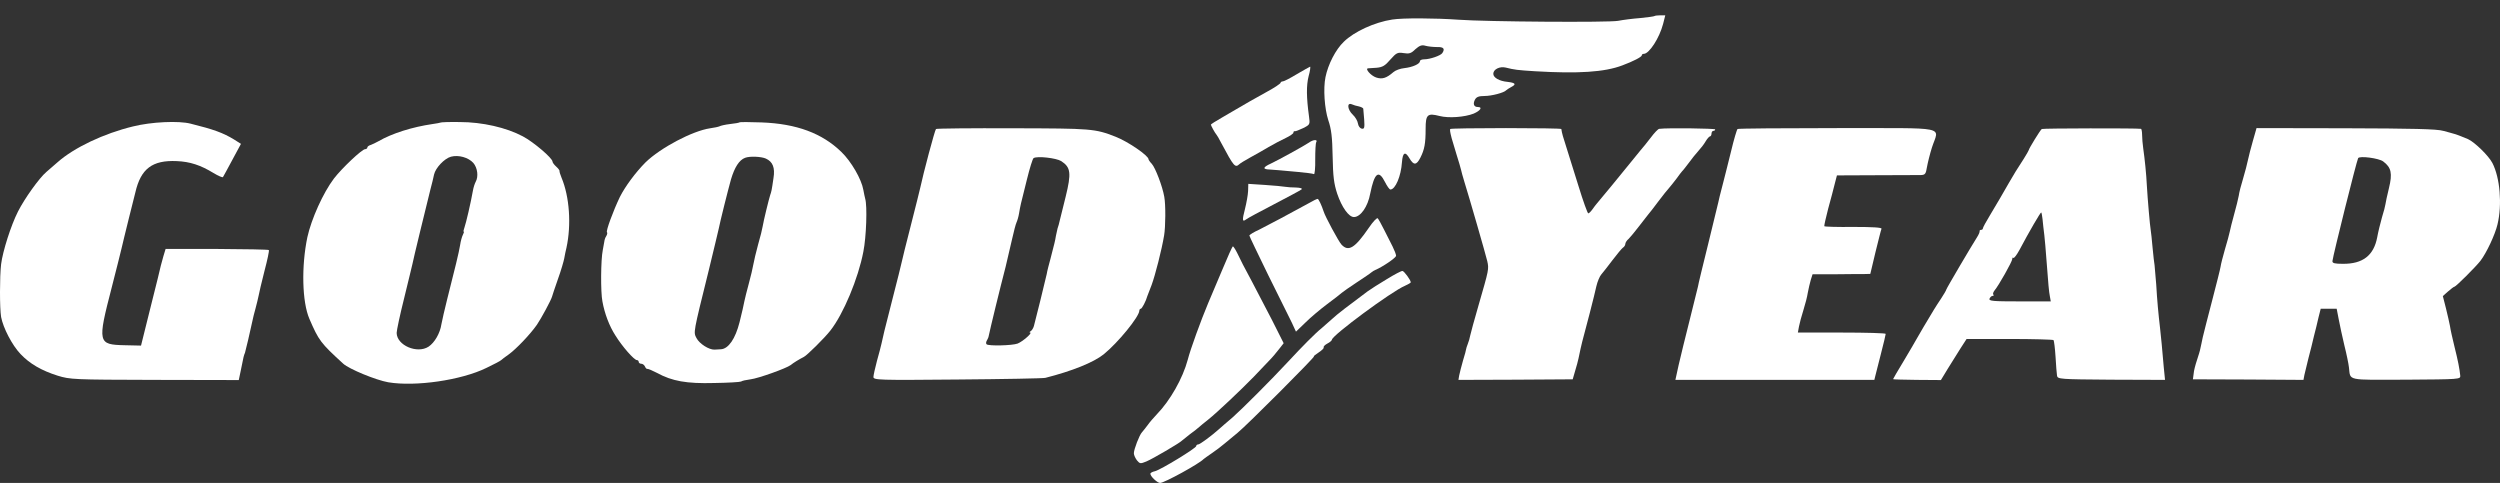 <svg width="88" height="17" viewBox="0 0 88 17" fill="none" xmlns="http://www.w3.org/2000/svg">
<rect x="0" y="0" width="88" height="17" fill="#333333" stroke="none"/>
<path d="M58.238 0.565C58.225 0.578 57.999 0.61 57.734 0.636C57.476 0.655 57.127 0.7 56.959 0.733C56.624 0.797 52.28 0.765 51.337 0.694C50.524 0.636 49.375 0.629 49.007 0.688C48.381 0.784 47.664 1.114 47.303 1.469C47.012 1.746 46.748 2.269 46.657 2.714C46.573 3.121 46.625 3.825 46.754 4.225C46.864 4.548 46.896 4.819 46.909 5.509C46.922 6.213 46.954 6.465 47.07 6.82C47.232 7.298 47.477 7.64 47.658 7.64C47.89 7.64 48.148 7.278 48.232 6.813C48.381 6.078 48.529 5.961 48.755 6.413C48.826 6.555 48.91 6.671 48.942 6.671C49.117 6.671 49.317 6.2 49.349 5.71C49.375 5.361 49.465 5.316 49.614 5.574C49.762 5.826 49.859 5.819 49.995 5.555C50.143 5.264 50.182 5.051 50.182 4.535C50.182 4.031 50.246 3.973 50.672 4.083C50.995 4.167 51.563 4.122 51.873 3.999C52.112 3.896 52.196 3.767 52.021 3.767C51.879 3.767 51.841 3.657 51.918 3.508C51.97 3.412 52.054 3.379 52.254 3.379C52.505 3.379 52.944 3.263 53.016 3.179C53.035 3.16 53.119 3.102 53.196 3.063C53.383 2.966 53.345 2.915 53.067 2.882C52.777 2.856 52.564 2.734 52.564 2.598C52.564 2.437 52.796 2.327 53.003 2.379C53.312 2.456 53.409 2.469 54.035 2.508C55.552 2.598 56.482 2.54 57.108 2.301C57.489 2.159 57.792 2.004 57.792 1.946C57.792 1.914 57.825 1.895 57.863 1.895C58.05 1.895 58.412 1.339 58.541 0.842L58.618 0.539H58.444C58.347 0.539 58.251 0.552 58.238 0.565ZM50.582 1.656C50.814 1.649 50.872 1.714 50.769 1.869C50.711 1.959 50.33 2.088 50.136 2.088C50.053 2.088 49.982 2.114 49.982 2.153C49.982 2.25 49.723 2.366 49.433 2.398C49.291 2.411 49.117 2.476 49.046 2.54C48.8 2.753 48.652 2.798 48.439 2.727C48.252 2.663 48.039 2.417 48.155 2.405C48.181 2.405 48.323 2.392 48.458 2.385C48.665 2.366 48.755 2.314 48.942 2.095C49.155 1.856 49.194 1.837 49.407 1.869C49.601 1.901 49.672 1.882 49.82 1.733C49.969 1.604 50.046 1.572 50.175 1.611C50.266 1.636 50.446 1.656 50.582 1.656ZM47.839 3.747C47.916 3.767 47.98 3.799 47.987 3.825C47.987 3.844 48 4.018 48.019 4.206C48.039 4.502 48.026 4.548 47.929 4.528C47.871 4.515 47.813 4.438 47.8 4.348C47.787 4.257 47.709 4.122 47.619 4.038C47.432 3.863 47.4 3.599 47.58 3.67C47.638 3.696 47.755 3.734 47.839 3.747Z" fill="white"/>
<path d="M45.657 2.605C45.424 2.747 45.199 2.864 45.16 2.864C45.115 2.864 45.076 2.889 45.076 2.915C45.076 2.941 44.869 3.083 44.617 3.219C44.185 3.457 43.798 3.677 43.494 3.858C43.423 3.896 43.197 4.032 42.997 4.148C42.791 4.264 42.623 4.374 42.623 4.387C42.623 4.419 42.771 4.69 42.817 4.736C42.836 4.755 42.913 4.884 42.984 5.026C43.436 5.872 43.475 5.917 43.63 5.775C43.662 5.743 43.837 5.639 44.011 5.542C44.191 5.446 44.482 5.278 44.656 5.175C44.837 5.071 45.102 4.929 45.257 4.858C45.405 4.787 45.528 4.703 45.528 4.671C45.528 4.632 45.547 4.613 45.579 4.619C45.605 4.626 45.734 4.574 45.87 4.51C46.115 4.387 46.115 4.381 46.076 4.09C45.986 3.432 45.98 3.012 46.063 2.683C46.115 2.502 46.135 2.347 46.115 2.347C46.096 2.354 45.889 2.47 45.657 2.605Z" fill="white"/>
<path d="M4.68 4.451C3.666 4.696 2.608 5.193 2.02 5.716C1.898 5.819 1.724 5.974 1.633 6.052C1.381 6.265 0.865 6.988 0.633 7.446C0.387 7.93 0.097 8.84 0.039 9.299C-0.013 9.738 -0.013 10.848 0.039 11.158C0.11 11.539 0.426 12.152 0.723 12.462C1.046 12.804 1.459 13.043 2.027 13.223C2.472 13.359 2.569 13.365 5.442 13.372L8.405 13.378L8.482 13.01C8.579 12.52 8.579 12.526 8.624 12.416C8.65 12.339 8.798 11.7 8.902 11.222C8.908 11.183 8.947 11.028 8.992 10.867C9.037 10.706 9.082 10.506 9.102 10.415C9.115 10.325 9.211 9.931 9.308 9.544C9.412 9.15 9.483 8.821 9.463 8.802C9.45 8.782 8.624 8.769 7.63 8.763H5.829L5.751 9.021C5.713 9.169 5.674 9.311 5.661 9.35C5.655 9.382 5.5 10.034 5.306 10.79L4.964 12.165L4.389 12.152C3.441 12.132 3.428 12.068 3.931 10.125C4.093 9.486 4.254 8.86 4.28 8.737C4.306 8.614 4.422 8.15 4.531 7.704C4.641 7.259 4.751 6.839 4.764 6.775C4.957 5.935 5.364 5.632 6.223 5.671C6.687 5.69 7.062 5.813 7.514 6.09C7.688 6.194 7.836 6.258 7.849 6.232C7.869 6.207 8.011 5.935 8.179 5.626L8.482 5.064L8.237 4.909C7.856 4.677 7.52 4.554 6.713 4.354C6.294 4.244 5.325 4.289 4.68 4.451Z" fill="white"/>
<path d="M15.505 4.315C15.492 4.322 15.363 4.348 15.221 4.367C14.518 4.47 13.807 4.69 13.317 4.974C13.226 5.025 13.104 5.083 13.046 5.103C12.981 5.122 12.93 5.161 12.93 5.193C12.93 5.225 12.891 5.251 12.852 5.251C12.742 5.251 12.032 5.923 11.755 6.284C11.374 6.788 10.961 7.704 10.819 8.35C10.606 9.37 10.632 10.622 10.89 11.222C11.219 11.984 11.284 12.074 12.084 12.804C12.29 12.991 13.226 13.378 13.665 13.456C14.621 13.617 16.235 13.385 17.119 12.952C17.39 12.823 17.622 12.7 17.642 12.675C17.661 12.655 17.777 12.565 17.9 12.481C18.171 12.287 18.668 11.764 18.901 11.429C19.062 11.19 19.391 10.577 19.43 10.448C19.436 10.409 19.533 10.138 19.636 9.834C19.746 9.531 19.843 9.195 19.862 9.092C19.882 8.982 19.914 8.814 19.94 8.718C20.114 7.911 20.049 6.93 19.765 6.252C19.72 6.142 19.688 6.039 19.695 6.019C19.701 5.994 19.643 5.923 19.578 5.864C19.507 5.8 19.449 5.722 19.449 5.69C19.449 5.568 18.784 5 18.403 4.799C17.823 4.49 16.977 4.296 16.183 4.296C15.821 4.289 15.512 4.302 15.505 4.315ZM16.661 5.735C16.809 5.91 16.848 6.213 16.744 6.4C16.712 6.458 16.667 6.594 16.648 6.704C16.57 7.149 16.402 7.859 16.351 8.001C16.319 8.085 16.305 8.156 16.325 8.156C16.338 8.156 16.325 8.208 16.293 8.266C16.26 8.33 16.215 8.492 16.196 8.627C16.157 8.873 16.015 9.454 15.738 10.544C15.654 10.88 15.563 11.274 15.537 11.416C15.492 11.726 15.299 12.061 15.085 12.203C14.685 12.462 13.969 12.158 13.962 11.719C13.962 11.635 14.079 11.08 14.227 10.493C14.369 9.899 14.505 9.363 14.518 9.292C14.537 9.169 15.002 7.265 15.15 6.671C15.202 6.478 15.26 6.239 15.279 6.142C15.331 5.91 15.641 5.58 15.873 5.516C16.144 5.445 16.486 5.542 16.661 5.735Z" fill="white"/>
<path d="M26.027 4.309C26.014 4.322 25.866 4.348 25.691 4.367C25.523 4.387 25.362 4.425 25.33 4.445C25.291 4.464 25.142 4.496 24.994 4.516C24.381 4.606 23.251 5.2 22.722 5.716C22.38 6.059 22.005 6.562 21.818 6.936C21.586 7.421 21.321 8.137 21.366 8.176C21.386 8.195 21.373 8.253 21.347 8.298C21.315 8.344 21.289 8.408 21.282 8.447C21.276 8.479 21.244 8.641 21.218 8.802C21.147 9.144 21.14 10.287 21.205 10.609C21.282 11.042 21.45 11.481 21.663 11.81C21.902 12.197 22.322 12.675 22.419 12.675C22.451 12.675 22.483 12.701 22.483 12.74C22.483 12.772 22.522 12.804 22.573 12.804C22.625 12.804 22.677 12.849 22.703 12.901C22.722 12.953 22.761 12.991 22.786 12.985C22.812 12.978 22.967 13.043 23.128 13.127C23.658 13.417 24.168 13.508 25.136 13.482C25.62 13.475 26.046 13.45 26.085 13.43C26.117 13.404 26.266 13.372 26.414 13.353C26.692 13.32 27.679 12.966 27.834 12.849C27.925 12.772 28.138 12.643 28.293 12.565C28.402 12.514 29.029 11.894 29.229 11.636C29.687 11.055 30.21 9.803 30.39 8.86C30.494 8.344 30.532 7.246 30.455 6.995C30.442 6.943 30.41 6.801 30.39 6.685C30.326 6.31 29.965 5.684 29.616 5.348C28.938 4.69 28.041 4.354 26.802 4.309C26.395 4.296 26.046 4.29 26.027 4.309ZM26.956 5.581C27.202 5.691 27.286 5.904 27.227 6.265C27.163 6.717 27.15 6.756 27.111 6.865C27.066 7.001 26.879 7.763 26.847 7.963C26.834 8.053 26.763 8.344 26.685 8.608C26.614 8.873 26.537 9.189 26.517 9.312C26.498 9.428 26.427 9.731 26.356 9.99C26.285 10.241 26.221 10.519 26.201 10.609C26.188 10.7 26.111 11.023 26.033 11.339C25.885 11.926 25.64 12.281 25.375 12.294C25.31 12.301 25.207 12.307 25.149 12.307C24.955 12.313 24.62 12.101 24.516 11.9C24.407 11.687 24.394 11.752 24.949 9.512C25.123 8.783 25.285 8.131 25.297 8.06C25.355 7.769 25.614 6.736 25.73 6.317C25.859 5.884 26.02 5.633 26.227 5.555C26.395 5.491 26.795 5.51 26.956 5.581Z" fill="white"/>
<path d="M32.947 4.541C32.908 4.567 32.495 6.123 32.392 6.613C32.379 6.671 32.237 7.252 32.069 7.904C31.901 8.556 31.753 9.156 31.74 9.227C31.727 9.305 31.578 9.886 31.417 10.518C31.113 11.706 31.088 11.816 31.029 12.094C31.01 12.184 30.939 12.455 30.868 12.707C30.804 12.952 30.745 13.21 30.745 13.268C30.745 13.378 30.907 13.385 33.702 13.359C35.322 13.346 36.716 13.32 36.794 13.301C37.736 13.062 38.492 12.758 38.847 12.474C39.35 12.068 40.105 11.145 40.105 10.932C40.105 10.899 40.131 10.867 40.157 10.867C40.196 10.867 40.338 10.602 40.389 10.415C40.396 10.396 40.46 10.222 40.538 10.028C40.66 9.699 40.893 8.795 40.977 8.285C41.028 7.988 41.035 7.207 40.983 6.929C40.919 6.555 40.667 5.903 40.544 5.768C40.48 5.703 40.428 5.626 40.428 5.606C40.428 5.477 39.699 4.98 39.266 4.812C38.537 4.528 38.427 4.522 35.664 4.515C34.193 4.509 32.972 4.522 32.947 4.541ZM37.355 5.671C37.691 5.89 37.717 6.09 37.51 6.929C37.407 7.336 37.31 7.723 37.297 7.788C37.285 7.853 37.252 7.969 37.226 8.04C37.207 8.111 37.181 8.233 37.168 8.304C37.142 8.466 37.123 8.55 36.981 9.092C36.923 9.305 36.858 9.55 36.846 9.641C36.826 9.731 36.723 10.151 36.62 10.577C36.51 11.003 36.407 11.409 36.394 11.474C36.374 11.545 36.329 11.622 36.284 11.655C36.239 11.68 36.226 11.706 36.258 11.706C36.361 11.706 36 12.023 35.819 12.094C35.626 12.165 34.793 12.184 34.728 12.119C34.702 12.094 34.709 12.042 34.728 12.003C34.754 11.964 34.78 11.9 34.793 11.868C34.857 11.558 35.2 10.151 35.4 9.382C35.464 9.118 35.567 8.679 35.626 8.414C35.684 8.149 35.755 7.885 35.78 7.833C35.806 7.782 35.851 7.633 35.871 7.51C35.916 7.246 35.916 7.233 36.148 6.316C36.245 5.922 36.349 5.587 36.381 5.567C36.497 5.484 37.181 5.561 37.355 5.671Z" fill="white"/>
<path d="M51.047 4.541C51.034 4.574 51.04 4.638 51.098 4.864C51.111 4.916 51.189 5.167 51.266 5.426C51.344 5.677 51.421 5.929 51.428 5.974C51.434 6.019 51.492 6.22 51.55 6.413C51.705 6.904 52.306 8.989 52.351 9.189C52.415 9.473 52.409 9.486 52.047 10.738C51.899 11.255 51.763 11.739 51.75 11.816C51.737 11.894 51.699 12.029 51.666 12.107C51.634 12.191 51.608 12.268 51.608 12.287C51.608 12.307 51.563 12.488 51.499 12.688C51.441 12.888 51.382 13.127 51.363 13.217L51.337 13.372L53.345 13.365L55.359 13.352L55.443 13.062C55.494 12.901 55.546 12.7 55.565 12.61C55.611 12.391 55.662 12.145 55.694 12.029C55.791 11.681 56.14 10.332 56.191 10.08C56.23 9.912 56.308 9.725 56.366 9.66C56.424 9.596 56.598 9.37 56.76 9.157C56.921 8.944 57.089 8.744 57.127 8.718C57.173 8.692 57.211 8.627 57.211 8.589C57.211 8.543 57.263 8.46 57.328 8.408C57.386 8.35 57.553 8.15 57.696 7.962C57.837 7.775 57.986 7.595 58.018 7.549C58.057 7.511 58.212 7.304 58.373 7.091C58.535 6.878 58.702 6.665 58.748 6.62C58.793 6.568 58.909 6.426 59.006 6.297C59.103 6.162 59.193 6.045 59.212 6.026C59.238 6.007 59.335 5.877 59.445 5.735C59.548 5.593 59.697 5.406 59.78 5.316C59.864 5.226 59.981 5.077 60.039 4.974C60.097 4.877 60.168 4.799 60.194 4.799C60.219 4.799 60.245 4.754 60.245 4.703C60.245 4.651 60.278 4.606 60.31 4.606C60.349 4.606 60.374 4.586 60.374 4.554C60.374 4.522 58.709 4.496 58.406 4.535C58.367 4.535 58.231 4.677 58.102 4.851C57.973 5.019 57.812 5.219 57.747 5.29C57.682 5.368 57.547 5.535 57.437 5.671C57.121 6.065 56.282 7.085 56.211 7.162C56.178 7.201 56.101 7.298 56.049 7.375C55.998 7.446 55.933 7.511 55.907 7.511C55.882 7.511 55.727 7.085 55.565 6.555C55.404 6.032 55.21 5.419 55.139 5.193C55.023 4.838 54.978 4.683 54.959 4.541C54.952 4.522 54.081 4.509 53.009 4.509C51.944 4.509 51.06 4.522 51.047 4.541Z" fill="white"/>
<path d="M61.162 4.541C61.136 4.561 61.033 4.909 60.936 5.316C60.833 5.723 60.71 6.233 60.652 6.446C60.6 6.659 60.548 6.859 60.536 6.897C60.529 6.93 60.503 7.033 60.484 7.123C60.465 7.214 60.297 7.879 60.123 8.608C59.942 9.337 59.78 10.002 59.767 10.093C59.748 10.183 59.613 10.719 59.471 11.287C59.328 11.855 59.154 12.559 59.09 12.842L58.974 13.372H62.472H65.977L66.01 13.236C66.029 13.159 66.119 12.804 66.21 12.449C66.3 12.094 66.377 11.784 66.377 11.752C66.377 11.726 65.68 11.706 64.828 11.706H63.285L63.324 11.493C63.344 11.384 63.415 11.119 63.479 10.919C63.544 10.712 63.615 10.441 63.634 10.306C63.66 10.17 63.705 9.97 63.737 9.86L63.802 9.654H64.589C65.022 9.647 65.48 9.647 65.603 9.647L65.835 9.641L66.016 8.879C66.119 8.466 66.21 8.092 66.229 8.053C66.242 8.008 65.932 7.988 65.241 7.988C64.686 7.995 64.228 7.982 64.215 7.962C64.209 7.943 64.267 7.666 64.351 7.349C64.441 7.026 64.544 6.633 64.583 6.471L64.66 6.174L66.055 6.168C66.816 6.168 67.52 6.162 67.617 6.162C67.765 6.155 67.791 6.123 67.83 5.877C67.856 5.729 67.933 5.419 68.004 5.193C68.249 4.425 68.663 4.515 64.68 4.509C62.763 4.509 61.181 4.522 61.162 4.541Z" fill="white"/>
<path d="M71.871 4.541C71.819 4.573 71.412 5.238 71.412 5.284C71.412 5.296 71.335 5.432 71.238 5.587C70.974 5.994 70.915 6.09 70.728 6.413C70.502 6.807 70.328 7.11 70.044 7.582C69.909 7.801 69.799 8.008 69.799 8.033C69.799 8.066 69.773 8.091 69.734 8.091C69.702 8.091 69.676 8.111 69.683 8.137C69.689 8.169 69.65 8.259 69.592 8.35C69.379 8.685 68.508 10.164 68.508 10.196C68.508 10.215 68.43 10.351 68.333 10.499C68.23 10.648 68.12 10.828 68.075 10.899C67.823 11.312 67.559 11.764 67.475 11.913C67.423 12.01 67.21 12.371 67.01 12.707C66.804 13.049 66.636 13.333 66.636 13.346C66.636 13.359 67.017 13.365 67.475 13.372L68.32 13.378L68.559 12.984C68.689 12.771 68.895 12.442 69.011 12.261L69.224 11.932H70.735C71.561 11.932 72.258 11.952 72.284 11.971C72.303 11.997 72.336 12.255 72.355 12.558C72.374 12.855 72.394 13.159 72.407 13.223C72.426 13.346 72.497 13.352 74.317 13.365L76.209 13.372L76.163 12.913C76.112 12.281 76.067 11.861 76.034 11.551C75.976 11.054 75.931 10.577 75.899 10.015C75.873 9.699 75.847 9.395 75.841 9.337C75.828 9.273 75.796 8.989 75.77 8.711C75.744 8.434 75.718 8.156 75.705 8.098C75.679 7.962 75.595 6.994 75.57 6.542C75.55 6.116 75.492 5.574 75.441 5.219C75.421 5.077 75.402 4.864 75.402 4.748C75.402 4.638 75.382 4.535 75.363 4.535C75.215 4.509 71.909 4.515 71.871 4.541ZM71.897 7.711C71.909 7.833 71.935 8.091 71.961 8.285C71.981 8.479 72.013 8.814 72.026 9.027C72.103 10.047 72.123 10.267 72.155 10.428L72.187 10.609H71.096C70.147 10.609 69.999 10.596 70.031 10.512C70.057 10.46 70.102 10.415 70.141 10.415C70.18 10.415 70.186 10.396 70.167 10.37C70.141 10.351 70.16 10.286 70.205 10.228C70.354 10.054 70.832 9.202 70.832 9.118C70.832 9.073 70.851 9.053 70.87 9.079C70.896 9.098 70.987 8.976 71.083 8.802C71.432 8.143 71.832 7.459 71.851 7.478C71.864 7.485 71.884 7.594 71.897 7.711Z" fill="white"/>
<path d="M79.301 4.961C79.23 5.206 79.152 5.516 79.126 5.639C79.1 5.761 79.029 6.052 78.959 6.278C78.888 6.504 78.817 6.781 78.804 6.891C78.784 7.001 78.713 7.291 78.642 7.543C78.571 7.788 78.507 8.066 78.487 8.156C78.468 8.246 78.397 8.518 78.32 8.769C78.249 9.015 78.177 9.292 78.165 9.383C78.152 9.473 78.016 10.009 77.868 10.577C77.719 11.145 77.571 11.726 77.538 11.868C77.506 12.01 77.474 12.191 77.454 12.262C77.442 12.339 77.383 12.526 77.332 12.681C77.28 12.836 77.222 13.049 77.216 13.159L77.19 13.352L79.139 13.359L81.082 13.372L81.115 13.197C81.134 13.107 81.198 12.842 81.257 12.61C81.321 12.378 81.405 12.029 81.45 11.835C81.502 11.642 81.573 11.345 81.612 11.171L81.689 10.867H81.967H82.251L82.322 11.235C82.36 11.442 82.451 11.855 82.522 12.158C82.599 12.462 82.67 12.81 82.683 12.933C82.741 13.411 82.567 13.372 84.697 13.365C86.576 13.352 86.614 13.352 86.601 13.223C86.576 12.978 86.524 12.707 86.395 12.191C86.324 11.906 86.253 11.584 86.24 11.48C86.221 11.371 86.156 11.093 86.098 10.854L85.988 10.422L86.169 10.261C86.272 10.17 86.375 10.093 86.395 10.093C86.446 10.093 87.15 9.389 87.311 9.182C87.524 8.905 87.828 8.259 87.912 7.898C88.079 7.201 88.002 6.258 87.731 5.735C87.595 5.477 87.111 5.006 86.872 4.896C86.64 4.799 86.446 4.722 86.356 4.703C86.324 4.69 86.162 4.651 86.001 4.606C85.788 4.541 84.904 4.522 82.567 4.515L79.43 4.509L79.301 4.961ZM83.89 5.684C84.174 5.897 84.219 6.103 84.09 6.626C84.026 6.884 83.974 7.136 83.968 7.188C83.961 7.239 83.91 7.453 83.845 7.653C83.787 7.859 83.709 8.175 83.677 8.356C83.555 8.995 83.167 9.292 82.47 9.286C82.18 9.286 82.096 9.266 82.102 9.189C82.121 8.995 82.948 5.684 83.006 5.568C83.051 5.477 83.742 5.568 83.89 5.684Z" fill="white"/>
<path d="M46.076 5.019C45.883 5.148 45.011 5.626 44.74 5.755C44.443 5.89 44.43 5.961 44.708 5.968C44.818 5.974 44.972 5.987 45.044 5.994C45.114 6 45.405 6.026 45.682 6.052C45.967 6.078 46.218 6.11 46.251 6.129C46.276 6.149 46.302 5.916 46.296 5.613C46.296 5.309 46.309 5.032 46.334 5C46.393 4.903 46.225 4.909 46.076 5.019Z" fill="white"/>
<path d="M43.933 6.723C43.927 6.865 43.875 7.149 43.823 7.356C43.72 7.75 43.727 7.827 43.862 7.724C43.907 7.685 44.353 7.446 44.85 7.188C45.347 6.93 45.779 6.697 45.818 6.665C45.85 6.633 45.773 6.607 45.624 6.601C45.482 6.601 45.308 6.588 45.237 6.575C45.166 6.562 44.843 6.53 44.527 6.51L43.94 6.472L43.933 6.723Z" fill="white"/>
<path d="M46.076 7.149C45.431 7.504 44.63 7.93 44.321 8.085C44.133 8.169 43.978 8.266 43.978 8.292C43.978 8.317 44.282 8.944 44.643 9.686C45.011 10.422 45.379 11.171 45.469 11.351L45.618 11.674L45.954 11.351C46.134 11.171 46.483 10.88 46.715 10.706C46.954 10.525 47.187 10.351 47.232 10.306C47.277 10.267 47.516 10.099 47.761 9.938C48.006 9.776 48.239 9.621 48.271 9.589C48.31 9.557 48.368 9.518 48.407 9.505C48.678 9.389 49.142 9.073 49.142 9.002C49.142 8.956 49.084 8.808 49.02 8.679C48.955 8.55 48.82 8.285 48.723 8.092C48.626 7.898 48.523 7.711 48.497 7.685C48.471 7.653 48.329 7.801 48.181 8.021C47.69 8.737 47.464 8.873 47.219 8.608C47.122 8.505 46.644 7.62 46.593 7.446C46.522 7.227 46.412 6.994 46.38 7.001C46.354 7.001 46.218 7.065 46.076 7.149Z" fill="white"/>
<path d="M43.023 9.499C42.829 9.95 42.61 10.48 42.526 10.674C42.274 11.274 41.9 12.3 41.809 12.662C41.635 13.314 41.19 14.101 40.719 14.585C40.615 14.695 40.467 14.863 40.396 14.966C40.325 15.063 40.234 15.173 40.196 15.218C40.105 15.315 39.912 15.818 39.912 15.954C39.912 16.018 39.963 16.128 40.022 16.206C40.125 16.328 40.144 16.328 40.351 16.244C40.57 16.154 41.526 15.592 41.59 15.521C41.609 15.502 41.739 15.399 41.88 15.289C42.023 15.186 42.171 15.069 42.21 15.031C42.248 14.998 42.391 14.876 42.526 14.772C42.842 14.521 43.707 13.701 44.133 13.262C44.314 13.075 44.553 12.823 44.656 12.713C44.766 12.604 44.927 12.416 45.018 12.294L45.185 12.081L44.772 11.261C44.54 10.816 44.224 10.209 44.069 9.912C43.746 9.305 43.714 9.253 43.552 8.911C43.488 8.782 43.417 8.672 43.398 8.672C43.378 8.672 43.21 9.047 43.023 9.499Z" fill="white"/>
<path d="M48.813 9.828C48.542 9.99 48.239 10.183 48.142 10.254C47.522 10.713 47.025 11.094 46.903 11.216C46.825 11.287 46.651 11.436 46.528 11.546C46.302 11.726 45.825 12.21 45.34 12.733C44.747 13.372 43.74 14.379 43.391 14.689C43.172 14.876 42.959 15.057 42.92 15.096C42.655 15.335 42.236 15.644 42.178 15.644C42.139 15.644 42.106 15.67 42.106 15.703C42.106 15.774 40.861 16.535 40.654 16.587C40.564 16.606 40.493 16.645 40.493 16.677C40.493 16.768 40.738 17 40.835 17C40.983 17 42.216 16.322 42.365 16.161C42.384 16.142 42.513 16.051 42.655 15.954C42.797 15.857 43.004 15.703 43.107 15.612C43.217 15.522 43.417 15.354 43.559 15.238C43.882 14.98 46.309 12.546 46.251 12.546C46.225 12.546 46.302 12.481 46.412 12.41C46.528 12.333 46.612 12.255 46.593 12.23C46.58 12.197 46.638 12.139 46.722 12.094C46.812 12.049 46.883 11.984 46.883 11.959C46.883 11.81 48.988 10.254 49.452 10.061C49.562 10.009 49.659 9.958 49.659 9.938C49.659 9.861 49.426 9.544 49.368 9.538C49.33 9.531 49.084 9.661 48.813 9.828Z" fill="white"/>
</svg>

